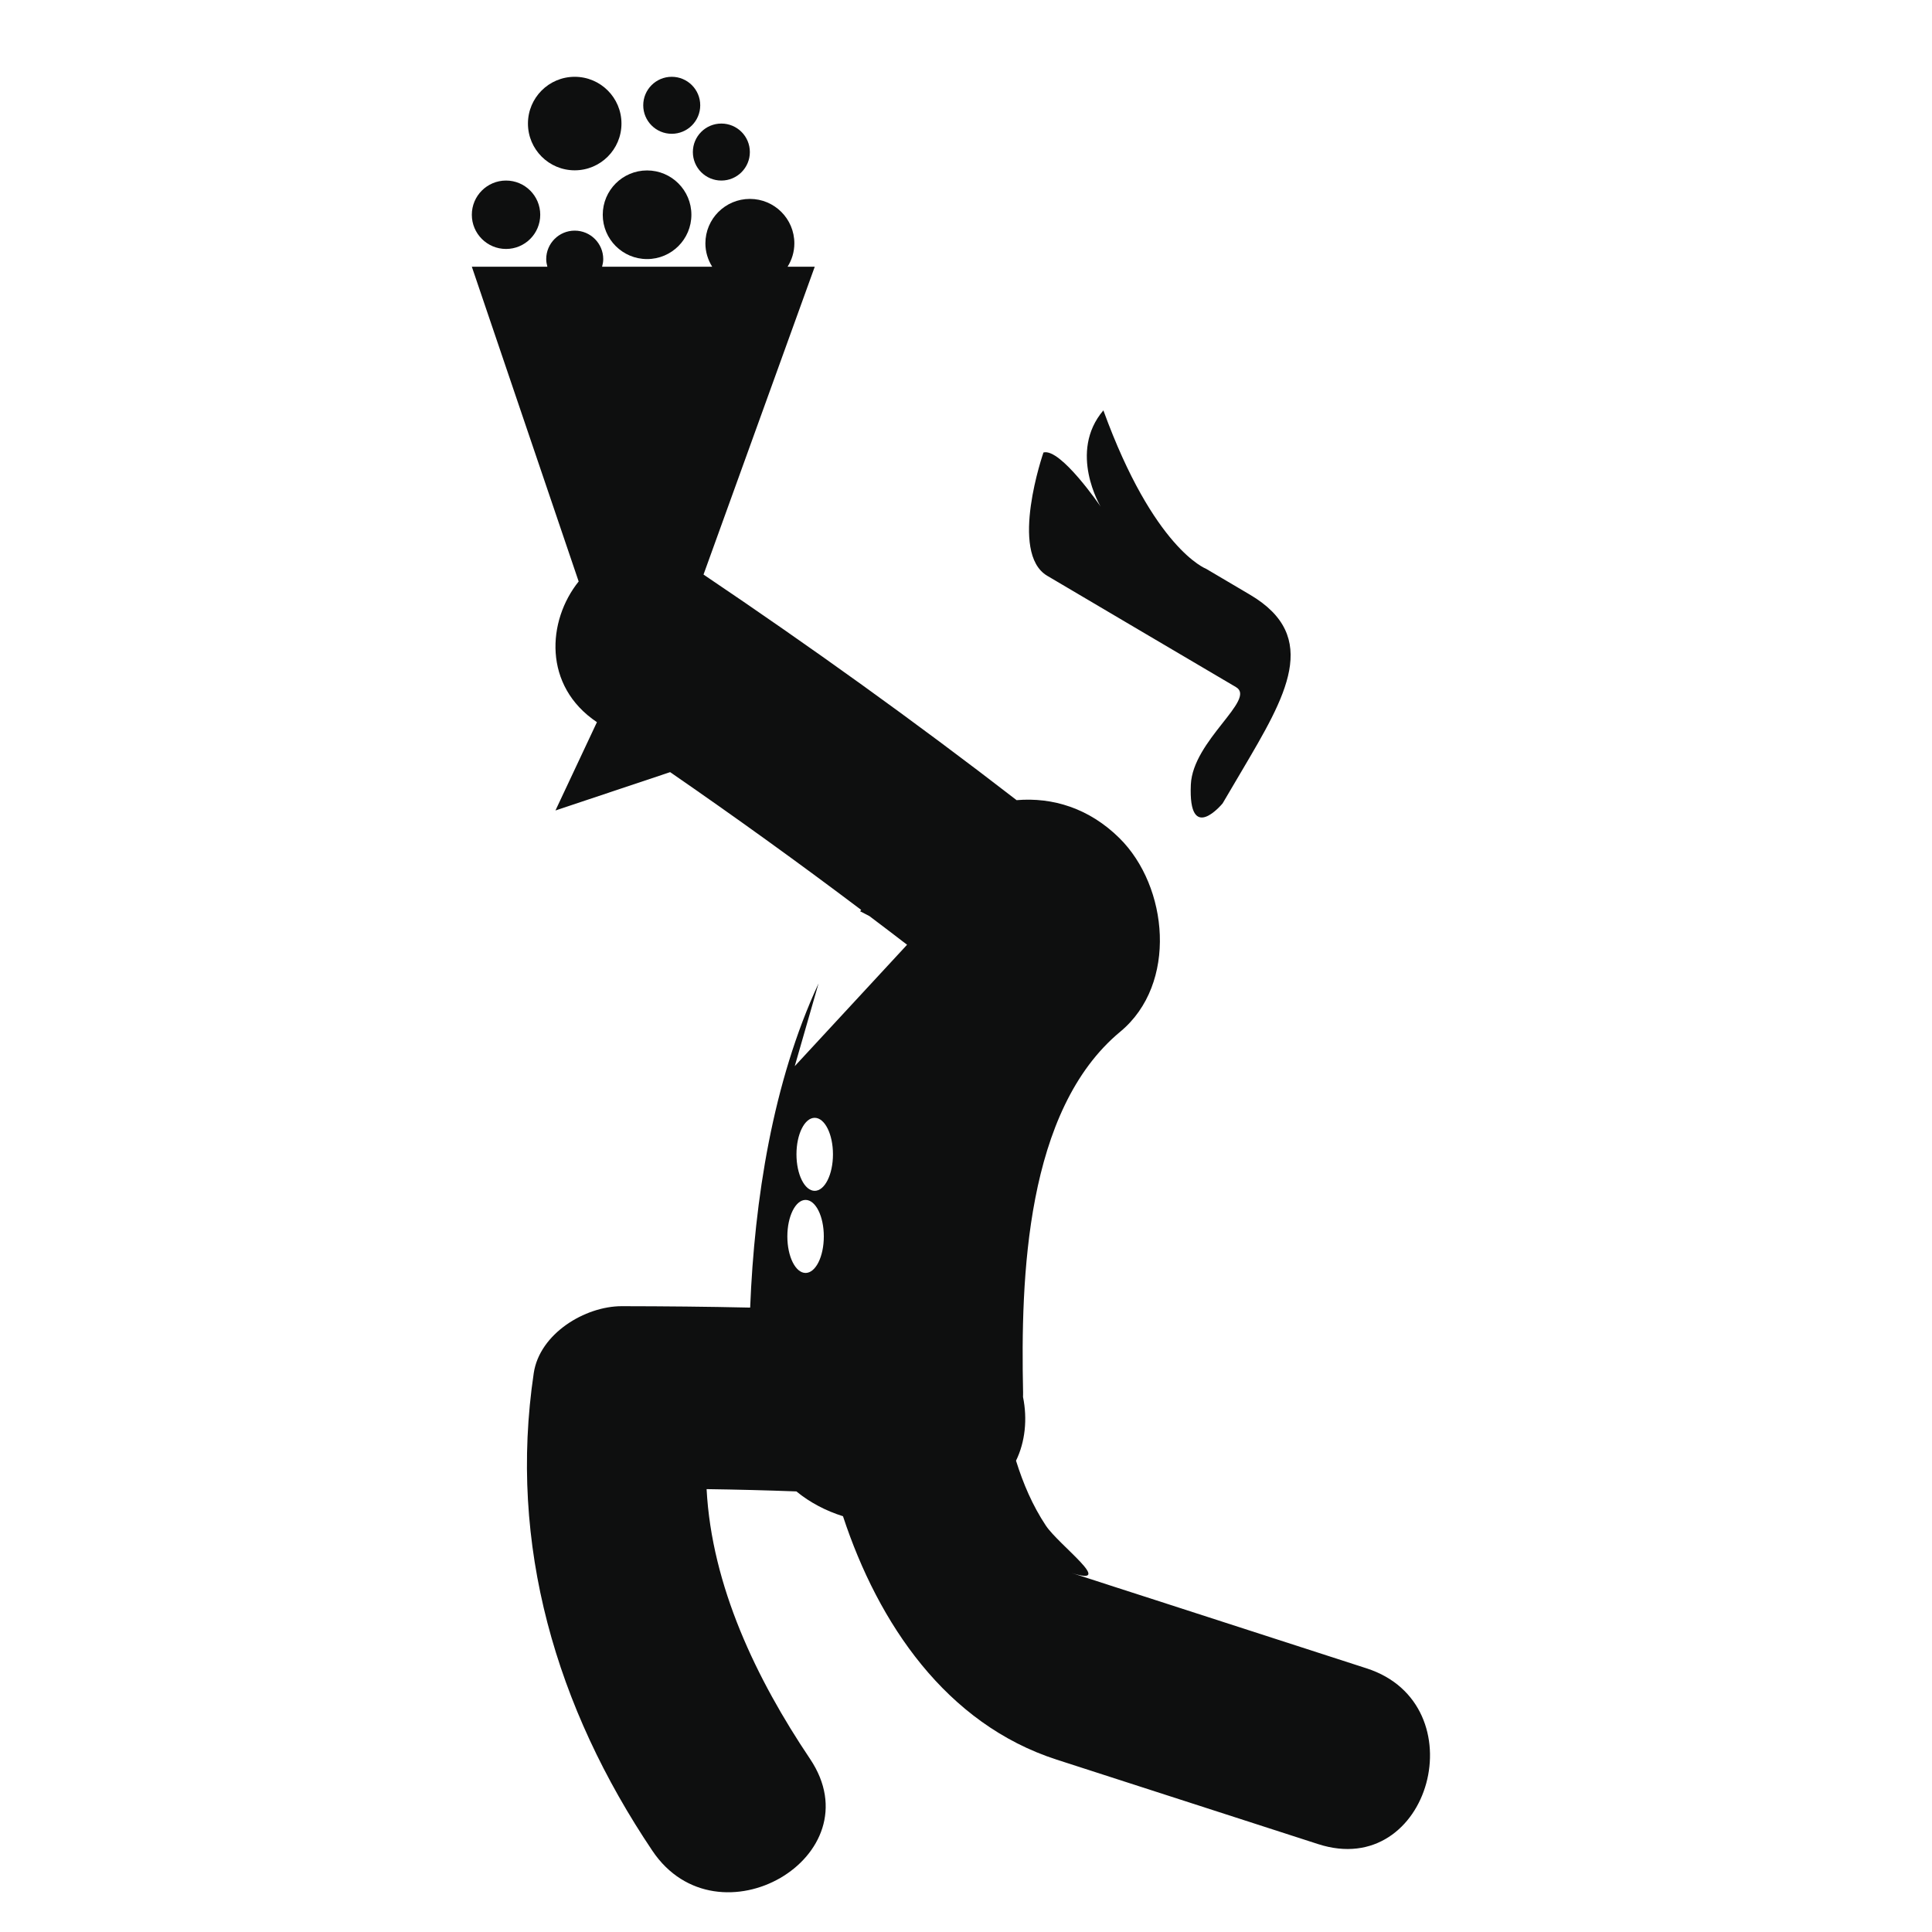 <?xml version="1.0" encoding="utf-8"?>
<!-- Generator: Adobe Illustrator 16.0.4, SVG Export Plug-In . SVG Version: 6.00 Build 0)  -->
<!DOCTYPE svg PUBLIC "-//W3C//DTD SVG 1.1//EN" "http://www.w3.org/Graphics/SVG/1.1/DTD/svg11.dtd">
<svg version="1.1" id="Capa_1" xmlns="http://www.w3.org/2000/svg" xmlns:xlink="http://www.w3.org/1999/xlink" x="0px" y="0px"
	 width="64px" height="64px" viewBox="0 0 64 64" enable-background="new 0 0 64 64" xml:space="preserve">
<g>
	<path fill="#0E0F0F" d="M45.27,55.266c-2.318-0.75-4.64-1.5-6.957-2.25c-0.942-0.305-1.886-0.606-2.826-0.914
		c1.506,0.486-0.406-0.914-0.84-1.562c-0.447-0.673-0.754-1.398-0.99-2.153c0.304-0.622,0.381-1.382,0.232-2.11
		c0-0.051,0.004-0.101,0.002-0.151c-0.082-3.806,0.084-9.353,3.223-11.953c1.902-1.579,1.592-4.807-0.034-6.412
		c-1-0.987-2.206-1.356-3.404-1.255c-3.372-2.606-6.834-5.09-10.371-7.473l3.685-10.198h-0.5H26.09
		c0.14-0.225,0.224-0.489,0.224-0.773c0-0.814-0.659-1.473-1.473-1.473s-1.474,0.659-1.474,1.473c0,0.285,0.085,0.548,0.225,0.773
		h-3.19H20.12h-0.175c0.022-0.08,0.038-0.164,0.038-0.251c0-0.521-0.423-0.944-0.945-0.944c-0.521,0-0.944,0.423-0.944,0.944
		c0,0.087,0.017,0.171,0.038,0.251h-1.683h-0.197H15.63l3.539,10.427c-1.043,1.299-1.189,3.458,0.605,4.661L18.4,26.848l3.799-1.27
		c2.142,1.477,4.252,2.997,6.329,4.564c-0.011,0.015-0.023,0.03-0.035,0.045l0.305,0.158c0.417,0.316,0.836,0.631,1.25,0.951
		l-3.721,4.022l0.788-2.74c-1.52,3.275-2.123,7.179-2.265,10.738c-1.417-0.032-2.834-0.045-4.254-0.047
		c-1.221,0-2.72,0.912-2.915,2.217c-0.847,5.693,0.742,11.084,3.932,15.826c2.162,3.215,7.399,0.193,5.219-3.049
		c-1.774-2.64-3.254-5.72-3.425-8.934c0.993,0.014,1.983,0.039,2.974,0.076c0.456,0.373,0.983,0.646,1.544,0.822
		c1.172,3.562,3.422,6.883,7.078,8.063c2.888,0.933,5.772,1.865,8.661,2.798C47.382,62.293,48.963,56.456,45.27,55.266z
		 M26.686,42.168c-0.334,0-0.604-0.541-0.604-1.21c0-0.667,0.27-1.209,0.604-1.209s0.604,0.542,0.604,1.209
		C27.29,41.627,27.02,42.168,26.686,42.168z M26.988,39.448c-0.333,0-0.604-0.541-0.604-1.21c0-0.668,0.27-1.209,0.604-1.209
		s0.605,0.541,0.605,1.209C27.593,38.907,27.322,39.448,26.988,39.448z"/>
	<path fill="#0E0F0F" d="M34.691,19.074c1.287,0.757,5.559,3.283,6.252,3.687c0.693,0.403-1.43,1.766-1.495,3.231
		c-0.089,2.011,1.053,0.621,1.053,0.621l0.651-1.105c1.439-2.441,2.617-4.414,0.258-5.806l-1.46-0.862c0,0-1.729-0.651-3.399-5.246
		c-1.178,1.382-0.092,3.186-0.092,3.186s-1.325-1.946-1.893-1.791C34.566,14.989,33.41,18.315,34.691,19.074z"/>
	<circle fill="#0E0F0F" cx="16.763" cy="7.114" r="1.133"/>
	<circle fill="#0E0F0F" cx="21.435" cy="7.114" r="1.468"/>
	<circle fill="#0E0F0F" cx="23.896" cy="5.037" r="0.944"/>
	<circle fill="#0E0F0F" cx="22.252" cy="3.488" r="0.944"/>
	<circle fill="#0E0F0F" cx="19.038" cy="4.093" r="1.549"/>
</g>
</svg>
